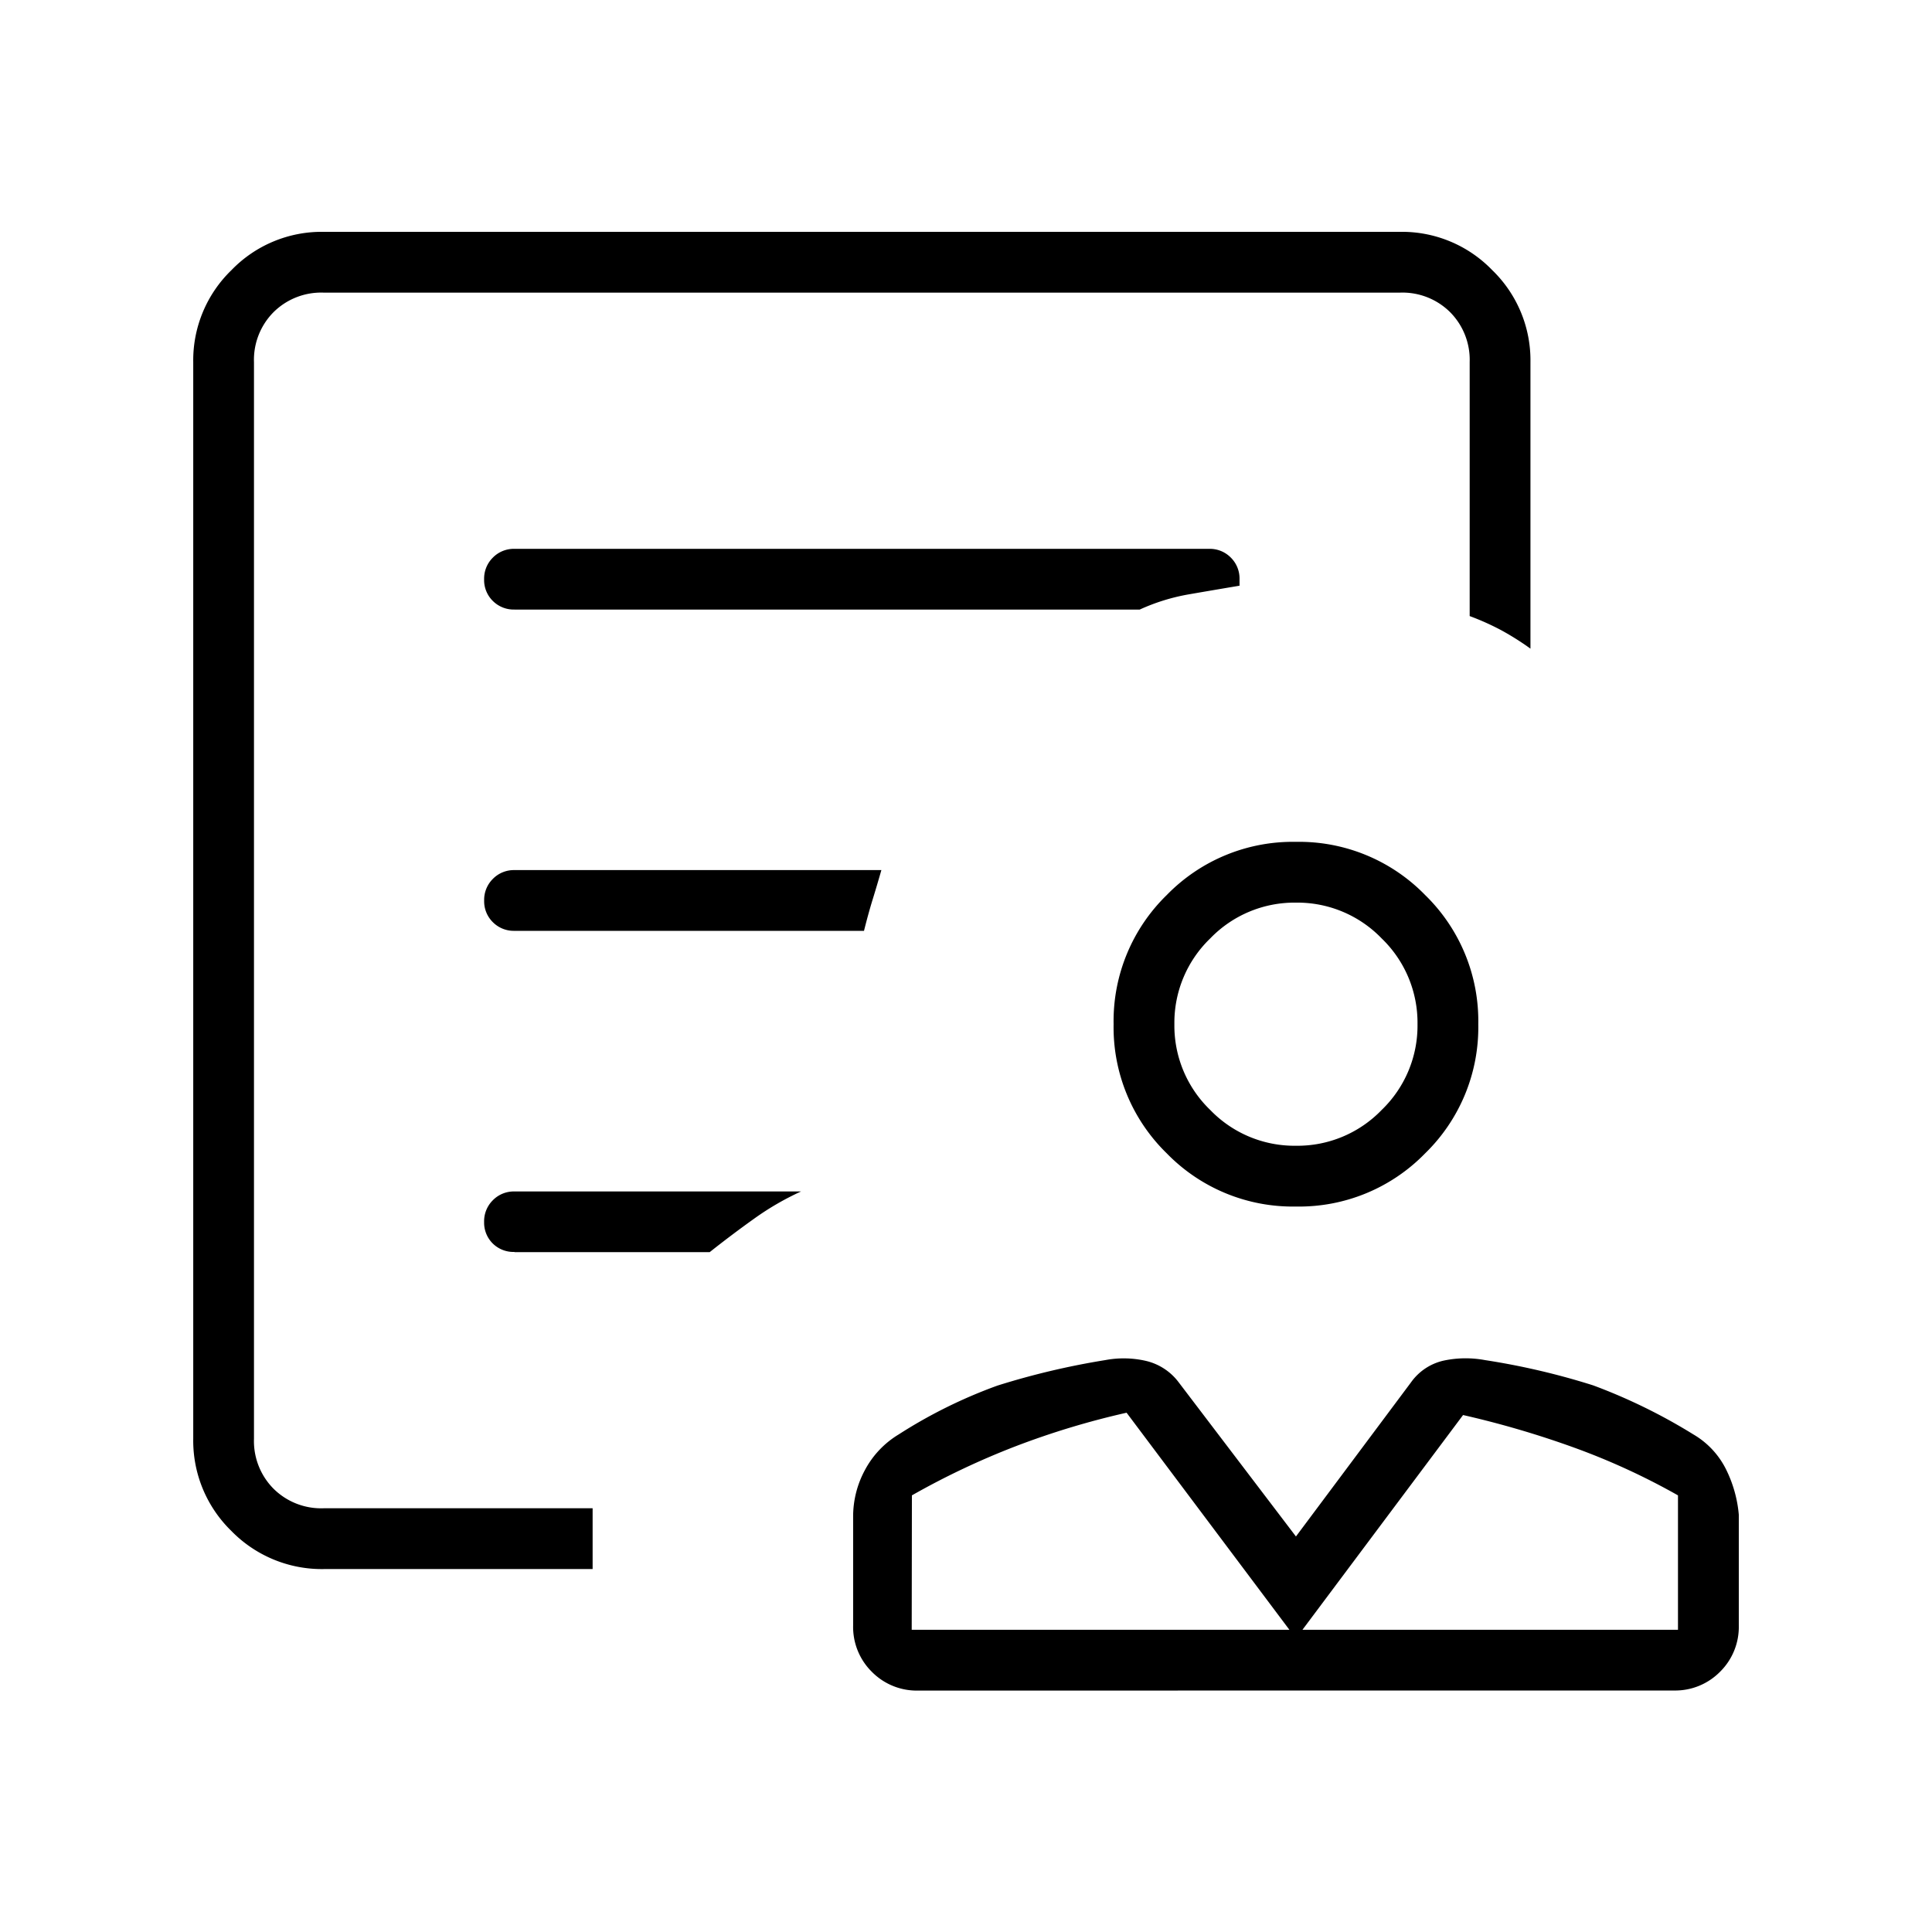 <svg xmlns="http://www.w3.org/2000/svg" xmlns:xlink="http://www.w3.org/1999/xlink" width="50" height="50" viewBox="0 0 50 50">
  <defs>
    <style>
      .cls-1 {
        clip-path: url(#clip-User_Document_2);
      }
    </style>
    <clipPath id="clip-User_Document_2">
      <rect width="50" height="50"/>
    </clipPath>
  </defs>
  <g id="User_Document_2" data-name="User Document 2" class="cls-1">
    <path id="clinical_notes_FILL0_wght100_GRAD0_opsz24" d="M200.539-762.775a4.55,4.55,0,0,1-3.343-1.376,4.551,4.551,0,0,1-1.376-3.343,4.551,4.551,0,0,1,1.376-3.343,4.551,4.551,0,0,1,3.343-1.376,4.551,4.551,0,0,1,3.343,1.376,4.551,4.551,0,0,1,1.376,3.343,4.551,4.551,0,0,1-1.376,3.343A4.551,4.551,0,0,1,200.539-762.775Zm0-1.573a3.028,3.028,0,0,0,2.219-.927,3.027,3.027,0,0,0,.927-2.219,3.028,3.028,0,0,0-.927-2.219,3.028,3.028,0,0,0-2.219-.927,3.028,3.028,0,0,0-2.219.927,3.028,3.028,0,0,0-.927,2.219,3.028,3.028,0,0,0,.927,2.219A3.028,3.028,0,0,0,200.539-764.348Zm-9.775,14.1a1.63,1.63,0,0,1-1.2-.485,1.63,1.63,0,0,1-.485-1.2v-2.809a2.525,2.525,0,0,1,.31-1.222,2.38,2.38,0,0,1,.869-.913,12.76,12.76,0,0,1,2.556-1.264,19.74,19.74,0,0,1,2.792-.66,2.567,2.567,0,0,1,1.056.022,1.481,1.481,0,0,1,.843.554l3.034,3.989,2.978-3.989a1.417,1.417,0,0,1,.843-.562,2.73,2.73,0,0,1,1.07-.014,18.672,18.672,0,0,1,2.8.654,14.529,14.529,0,0,1,2.595,1.27,2.16,2.16,0,0,1,.843.9A3.281,3.281,0,0,1,212-754.8v2.865a1.63,1.63,0,0,1-.485,1.2,1.63,1.63,0,0,1-1.2.485Zm-.169-1.573h9.775l-4.214-5.618a20.891,20.891,0,0,0-2.874.869A20.016,20.016,0,0,0,190.6-755.3Zm10.112,0h9.719V-755.3a17.718,17.718,0,0,0-2.688-1.236,24.318,24.318,0,0,0-2.874-.843ZM200.371-751.82ZM200.708-751.82ZM200.539-767.494Zm-26.966,12.528v0Zm1.825,1.573a3.271,3.271,0,0,1-2.414-.99,3.257,3.257,0,0,1-.983-2.381v-27.865a3.246,3.246,0,0,1,.99-2.381,3.246,3.246,0,0,1,2.381-.99h27.865a3.246,3.246,0,0,1,2.381.99,3.246,3.246,0,0,1,.99,2.381v7.416a7.133,7.133,0,0,0-.758-.478,6.636,6.636,0,0,0-.815-.365v-6.573a1.75,1.75,0,0,0-.506-1.292,1.75,1.75,0,0,0-1.292-.506H175.371a1.75,1.75,0,0,0-1.292.506,1.75,1.75,0,0,0-.506,1.292v27.865a1.75,1.75,0,0,0,.506,1.292,1.75,1.75,0,0,0,1.292.506h6.966v1.573Zm4.917-24.831h16.18a5.193,5.193,0,0,1,1.264-.393q.646-.112,1.32-.225v-.168a.761.761,0,0,0-.226-.56.761.761,0,0,0-.56-.226H180.315a.76.76,0,0,0-.56.227.764.764,0,0,0-.226.562.758.758,0,0,0,.226.56A.764.764,0,0,0,180.315-778.225Zm0,8.315h9.045q.112-.449.225-.815t.225-.758h-9.494a.76.76,0,0,0-.56.227.764.764,0,0,0-.226.562.757.757,0,0,0,.226.56A.763.763,0,0,0,180.315-769.91Zm0,8.315h5.051q.567-.45,1.157-.871a7.226,7.226,0,0,1,1.208-.7h-7.416a.76.76,0,0,0-.56.227.764.764,0,0,0-.226.562.757.757,0,0,0,.226.56A.763.763,0,0,0,180.315-761.6Z" transform="translate(-167 794)"/>
  </g>
</svg>
